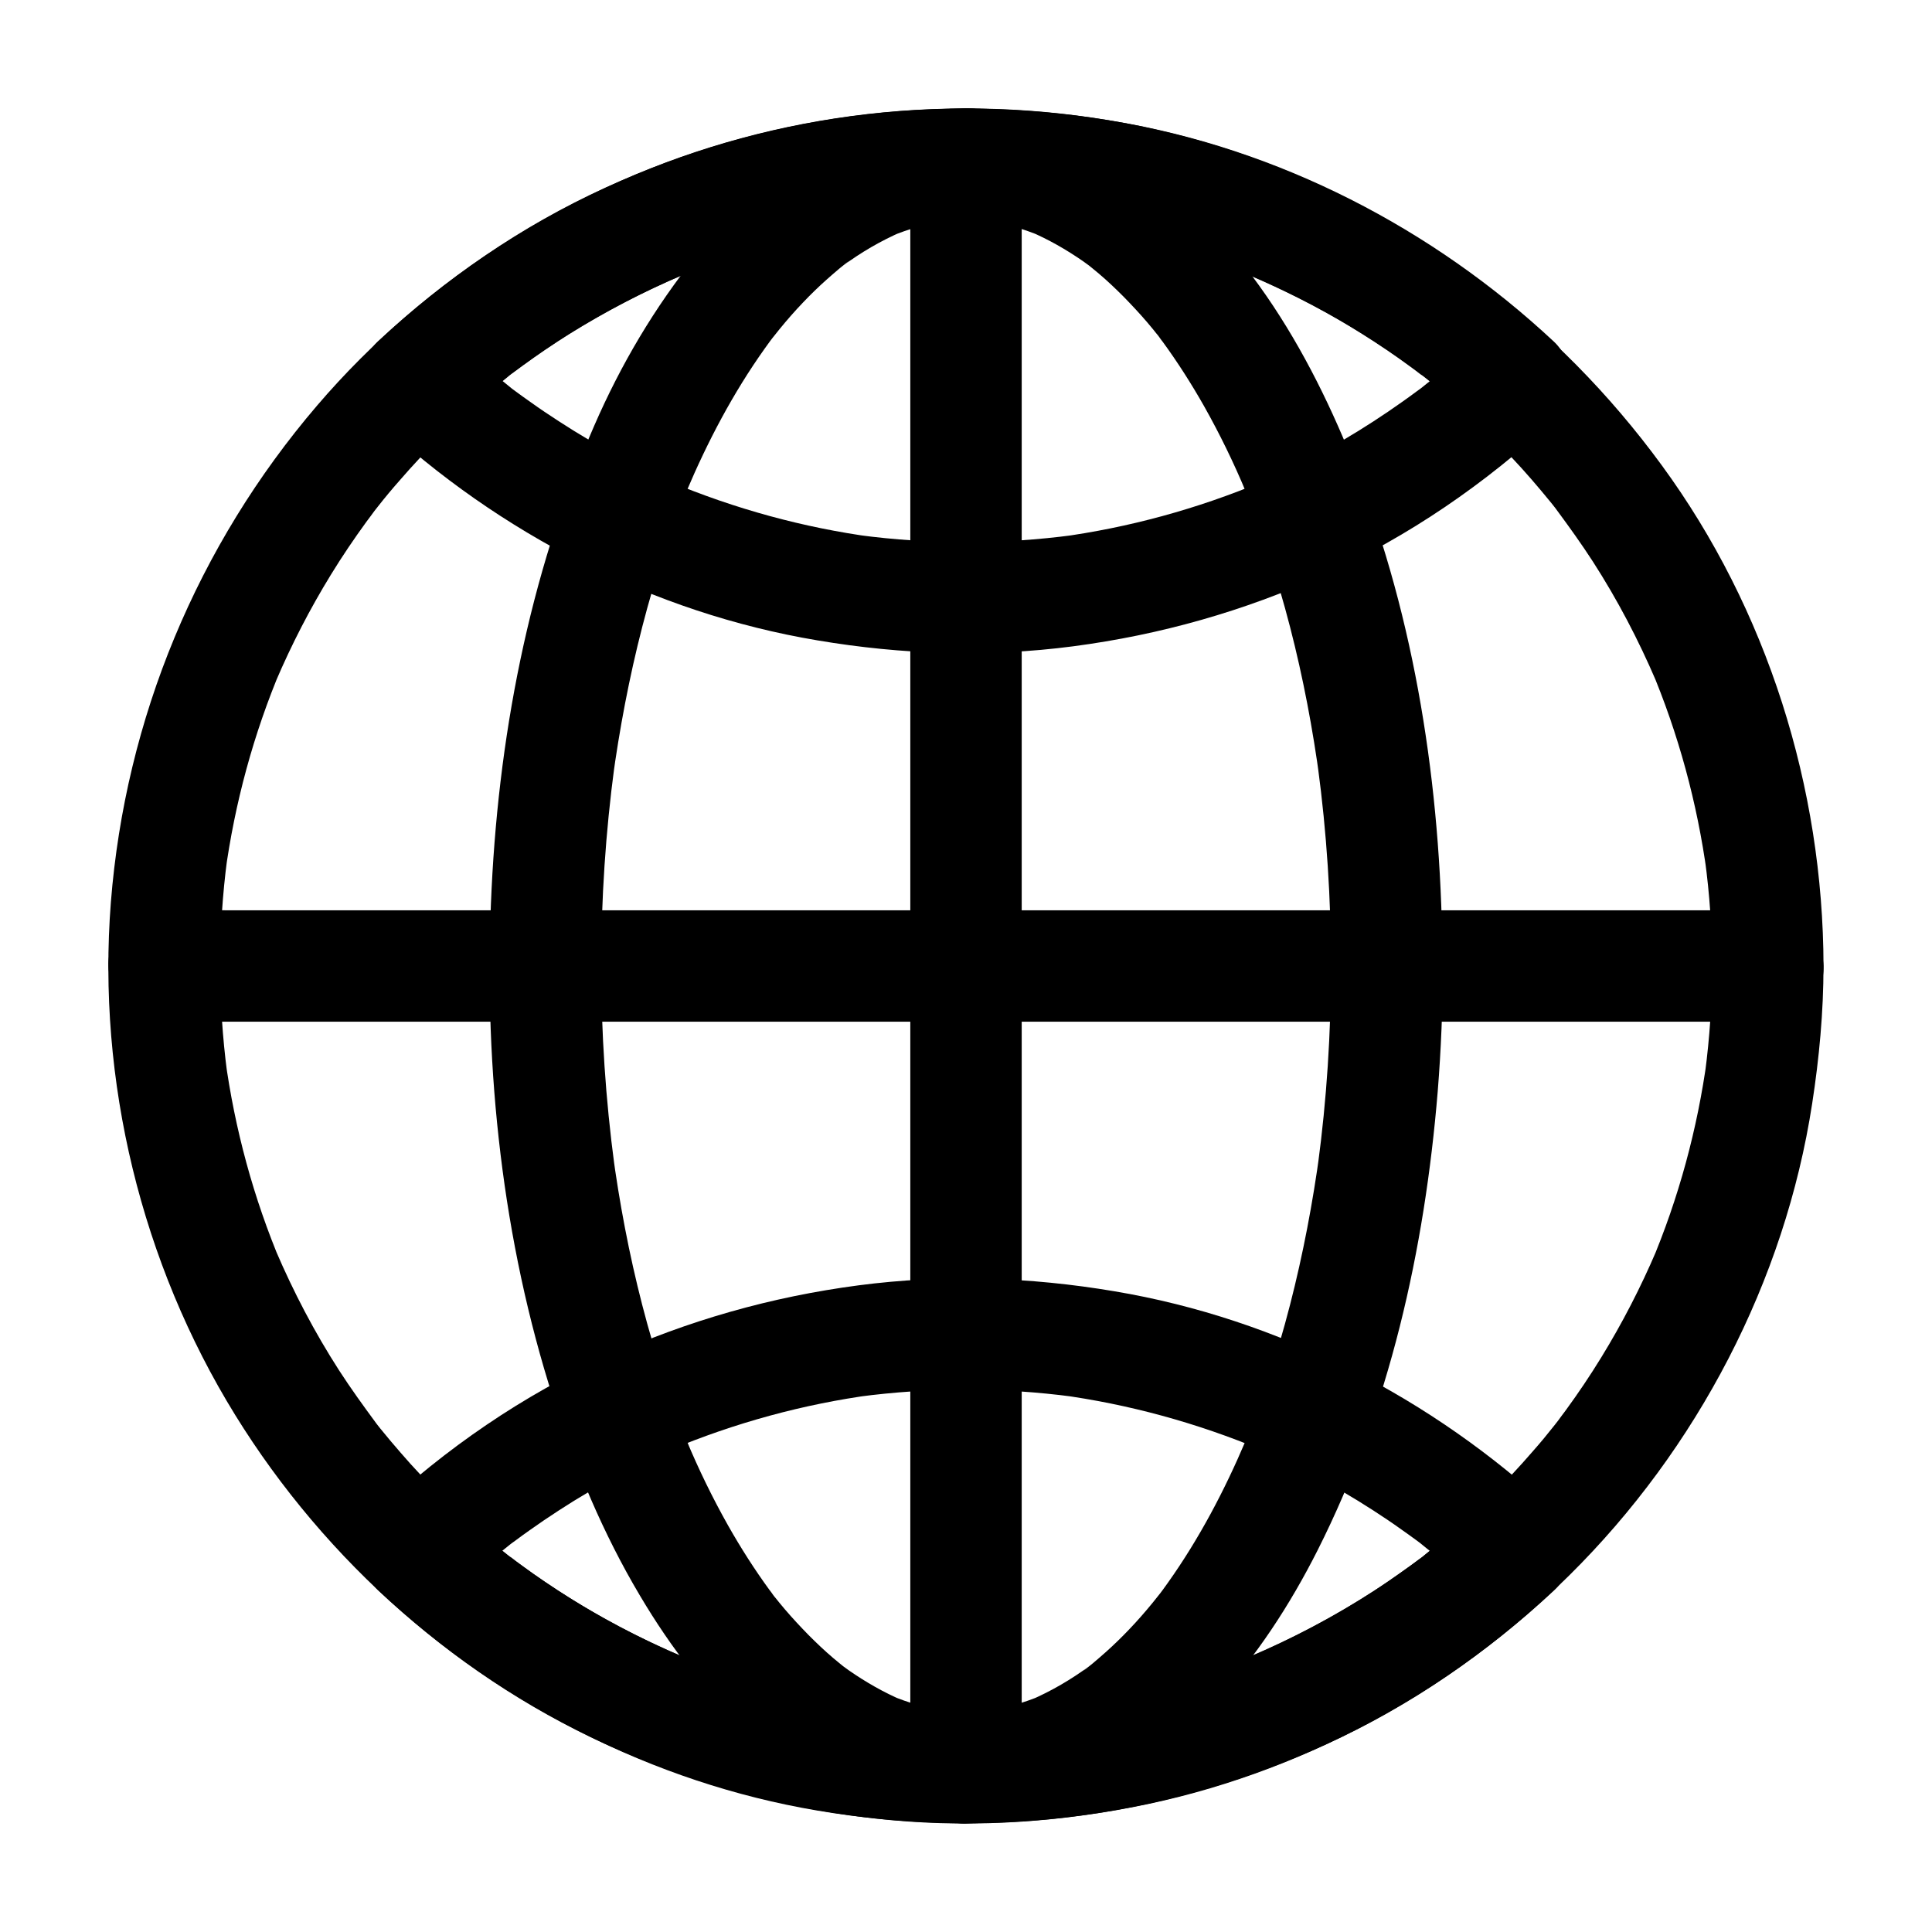 <?xml version="1.0" encoding="UTF-8"?>
<!-- Uploaded to: SVG Repo, www.svgrepo.com, Generator: SVG Repo Mixer Tools -->
<svg fill="#000000" width="800px" height="800px" version="1.1" viewBox="144 144 512 512" xmlns="http://www.w3.org/2000/svg">
 <g>
  <path d="m597.73 400c0 9.496-0.641 18.941-1.871 28.34 0.195-1.328 0.344-2.609 0.543-3.938-2.559 18.793-7.527 37.098-14.906 54.562 0.492-1.18 0.984-2.363 1.477-3.543-4.184 9.789-9.055 19.238-14.613 28.289-2.953 4.82-6.102 9.496-9.445 14.07-0.688 0.934-1.426 1.871-2.117 2.856-1.918 2.559 2.164-2.707 0.148-0.195-0.344 0.441-0.738 0.934-1.082 1.379-1.82 2.312-3.691 4.574-5.656 6.789-7.133 8.266-14.957 15.988-23.273 23.027-1.77 1.477-3.543 2.953-5.312 4.379-0.59 0.492-1.18 0.984-1.82 1.426 0.098-0.051 3-2.312 1.18-0.887-1.133 0.836-2.262 1.672-3.394 2.508-4.035 2.953-8.168 5.758-12.398 8.414-9.645 6.004-19.73 11.266-30.16 15.695 1.18-0.492 2.363-0.984 3.543-1.477-17.27 7.231-35.375 12.152-53.922 14.66 1.328-0.195 2.609-0.344 3.938-0.543-18.895 2.508-38.031 2.508-56.926 0 1.328 0.195 2.609 0.344 3.938 0.543-18.547-2.508-36.703-7.43-53.973-14.66 1.18 0.492 2.363 0.984 3.543 1.477-9.25-3.938-18.254-8.461-26.914-13.676-4.379-2.656-8.707-5.461-12.891-8.414-1.871-1.328-3.738-2.707-5.609-4.082-0.395-0.297-0.789-0.641-1.23-0.934 3.738 2.656 1.379 1.031 0.543 0.441-0.984-0.789-2.016-1.574-3-2.41-8.316-6.789-16.09-14.219-23.32-22.188-1.77-1.969-3.492-3.984-5.215-6.004-0.934-1.133-1.871-2.262-2.805-3.394-0.344-0.441-0.738-0.934-1.082-1.379-0.344-0.441-0.738-0.934-1.082-1.379 1.328 1.723 1.625 2.117 0.984 1.23-3.344-4.527-6.641-9.102-9.691-13.824-6.496-10.086-12.055-20.715-16.777-31.734 0.492 1.18 0.984 2.363 1.477 3.543-7.379-17.465-12.348-35.77-14.906-54.562 0.195 1.328 0.344 2.609 0.543 3.938-2.461-18.793-2.461-37.883 0-56.68-0.195 1.328-0.344 2.609-0.543 3.938 2.559-18.793 7.527-37.098 14.906-54.562-0.492 1.18-0.984 2.363-1.477 3.543 4.184-9.789 9.055-19.238 14.613-28.289 2.953-4.82 6.148-9.543 9.445-14.07 0.688-0.934 1.426-1.871 2.117-2.856 1.918-2.559-2.164 2.707-0.148 0.195 0.344-0.441 0.738-0.934 1.082-1.379 1.82-2.312 3.691-4.574 5.656-6.789 7.133-8.266 14.957-15.941 23.273-23.027 1.77-1.477 3.543-2.953 5.312-4.379 0.59-0.492 1.18-0.984 1.82-1.426-0.098 0.051-3 2.312-1.18 0.887 1.133-0.836 2.262-1.672 3.394-2.508 4.035-2.953 8.168-5.758 12.398-8.414 9.645-6.004 19.73-11.266 30.16-15.695-1.18 0.492-2.363 0.984-3.543 1.477 17.27-7.231 35.375-12.152 53.922-14.66-1.328 0.195-2.609 0.344-3.938 0.543 18.895-2.508 38.031-2.508 56.926 0-1.328-0.195-2.609-0.344-3.938-0.543 18.547 2.508 36.703 7.43 53.922 14.66-1.18-0.492-2.363-0.984-3.543-1.477 9.25 3.938 18.254 8.461 26.914 13.676 4.379 2.656 8.707 5.461 12.891 8.414 1.871 1.328 3.738 2.707 5.609 4.082 0.395 0.297 0.789 0.641 1.23 0.934-3.738-2.656-1.379-1.031-0.543-0.441 0.984 0.789 2.016 1.574 3 2.41 8.316 6.789 16.09 14.219 23.32 22.188 1.77 1.969 3.492 3.938 5.215 6.004 0.934 1.133 1.871 2.262 2.805 3.394 0.344 0.441 0.738 0.934 1.082 1.379 0.344 0.441 0.738 0.934 1.082 1.379-1.328-1.723-1.625-2.117-0.984-1.23 3.344 4.527 6.641 9.102 9.691 13.824 6.496 10.086 12.055 20.715 16.777 31.734-0.492-1.18-0.984-2.363-1.477-3.543 7.379 17.465 12.348 35.816 14.906 54.562-0.195-1.328-0.344-2.609-0.543-3.938 1.281 9.395 1.922 18.844 1.922 28.34 0 7.723 6.789 15.105 14.762 14.762 7.969-0.344 14.762-6.496 14.762-14.762-0.098-47.281-14.906-94.512-42.902-132.74-27.602-37.738-65.582-66.32-109.71-81.918-42.762-15.105-90.535-16.582-134.32-4.676-43.25 11.711-83.102 36.703-112.28 70.801-31.734 37.094-50.824 83-54.66 131.66-3.691 47.184 8.07 95.598 32.965 135.89 24.008 38.867 59.977 70.75 101.99 88.906 21.695 9.398 44.082 15.352 67.602 18.008 22.879 2.559 46.102 1.328 68.684-3.102 43.344-8.414 83.984-30.355 115.32-61.402 33.801-33.457 57.07-77.883 64.305-124.97 1.871-12.102 3-24.254 3-36.457 0-7.723-6.789-15.105-14.762-14.762-8.02 0.348-14.711 6.5-14.758 14.766z"/>
  <path d="m496.73 400c0 17.664-1.133 35.375-3.492 52.891 0.195-1.328 0.344-2.609 0.543-3.938-3.738 27.504-10.332 54.711-21.105 80.293 0.492-1.18 0.984-2.363 1.477-3.543-5.609 13.234-12.348 26.074-20.715 37.836-0.887 1.277-1.82 2.508-2.754 3.738-1.082 1.477 2.559-3.246 0.543-0.738-0.59 0.738-1.18 1.477-1.77 2.215-1.969 2.41-4.035 4.773-6.199 7.035-2.016 2.117-4.082 4.133-6.297 6.102-1.082 0.984-2.215 1.918-3.297 2.856-0.543 0.441-1.031 0.836-1.574 1.277-0.836 0.688-2.164 1.523 1.77-1.379-0.344 0.246-0.688 0.492-0.984 0.738-4.969 3.691-10.281 6.789-15.988 9.25 1.18-0.492 2.363-0.984 3.543-1.477-5.215 2.164-10.629 3.738-16.188 4.527 1.328-0.195 2.609-0.344 3.938-0.543-5.41 0.738-10.875 0.738-16.285 0 1.328 0.195 2.609 0.344 3.938 0.543-5.609-0.789-11.02-2.363-16.188-4.527 1.18 0.492 2.363 0.984 3.543 1.477-4.969-2.117-9.691-4.82-14.168-7.922-0.543-0.395-1.082-0.789-1.625-1.18-0.246-0.195-0.543-0.395-0.789-0.59-1.625-1.18 1.969 1.574 1.77 1.379-1.18-0.984-2.41-1.918-3.543-2.902-2.262-1.918-4.43-3.984-6.543-6.102-2.164-2.215-4.281-4.477-6.297-6.84-0.984-1.133-1.918-2.312-2.856-3.492-0.789-0.984-2.508-3.445 0.543 0.738-0.59-0.789-1.18-1.523-1.723-2.312-3.984-5.461-7.625-11.168-10.973-17.074-4.133-7.332-7.824-14.906-11.07-22.68 0.492 1.18 0.984 2.363 1.477 3.543-10.773-25.586-17.418-52.793-21.105-80.293 0.195 1.328 0.344 2.609 0.543 3.938-4.676-35.031-4.676-70.75 0-105.78-0.195 1.328-0.344 2.609-0.543 3.938 3.738-27.504 10.332-54.711 21.105-80.293-0.492 1.18-0.984 2.363-1.477 3.543 5.609-13.234 12.348-26.074 20.715-37.836 0.887-1.277 1.82-2.508 2.754-3.738 1.082-1.477-2.559 3.246-0.543 0.738 0.59-0.738 1.18-1.477 1.77-2.215 1.969-2.41 4.035-4.773 6.199-7.035 2.016-2.117 4.082-4.133 6.297-6.102 1.082-0.984 2.215-1.918 3.297-2.856 0.543-0.441 1.031-0.836 1.574-1.277 0.836-0.688 2.164-1.523-1.77 1.379 0.344-0.246 0.688-0.492 0.984-0.738 4.969-3.691 10.281-6.789 15.988-9.25-1.18 0.492-2.363 0.984-3.543 1.477 5.215-2.164 10.629-3.738 16.188-4.527-1.328 0.195-2.609 0.344-3.938 0.543 5.41-0.738 10.875-0.738 16.285 0-1.328-0.195-2.609-0.344-3.938-0.543 5.609 0.789 11.02 2.363 16.188 4.527-1.18-0.492-2.363-0.984-3.543-1.477 4.969 2.117 9.691 4.82 14.168 7.922 0.543 0.395 1.082 0.789 1.625 1.18 0.246 0.195 0.543 0.395 0.789 0.59 1.625 1.18-1.969-1.574-1.77-1.379 1.18 0.984 2.41 1.918 3.543 2.902 2.262 1.918 4.43 3.984 6.543 6.102 2.164 2.215 4.281 4.477 6.297 6.84 0.984 1.133 1.918 2.312 2.856 3.492 0.789 0.984 2.508 3.445-0.543-0.738 0.59 0.789 1.18 1.523 1.723 2.312 3.984 5.461 7.625 11.168 10.973 17.074 4.133 7.332 7.824 14.906 11.07 22.68-0.492-1.18-0.984-2.363-1.477-3.543 10.773 25.586 17.418 52.793 21.105 80.293-0.195-1.328-0.344-2.609-0.543-3.938 2.359 17.516 3.492 35.227 3.492 52.891 0 7.723 6.789 15.105 14.762 14.762 7.969-0.344 14.762-6.496 14.762-14.762-0.051-43.246-6.199-87.527-21.551-128.12-12.203-32.324-30.164-64.305-59.141-84.43-12.203-8.461-26.422-13.531-41.23-14.562-14.562-1.031-29.273 2.953-42.016 9.789-13.039 6.988-24.453 17.418-33.703 28.93-11.121 13.824-20.074 28.98-27.16 45.266-17.418 39.949-25.633 83.297-27.355 126.74-1.77 43.938 3.051 89.051 16.531 131.02 5.805 18.055 13.234 35.867 22.926 52.152 8.215 13.875 18.301 27.207 30.602 37.738 11.367 9.691 24.602 17.711 39.41 20.859 14.121 3 29.125 2.363 42.656-2.856 30.801-11.855 52.449-38.965 66.961-67.699 19.039-37.738 28.387-79.703 31.832-121.62 0.887-11.07 1.328-22.141 1.379-33.211 0-7.723-6.789-15.105-14.762-14.762-8.113 0.348-14.855 6.5-14.902 14.766z"/>
  <path d="m385.24 187.5v11.367 30.898 45.707 55.793 61.105 61.695 57.516 48.609 34.98c0 5.512-0.051 11.07 0 16.582v0.738c0 7.723 6.789 15.105 14.762 14.762 8.02-0.344 14.762-6.496 14.762-14.762v-11.367-30.898-45.707-55.793-61.105-61.695-57.516-48.609-34.98c0-5.512 0.051-11.07 0-16.582v-0.738c0-7.723-6.789-15.105-14.762-14.762-8.02 0.344-14.762 6.496-14.762 14.762z"/>
  <path d="m187.5 414.76h11.367 30.898 45.707 55.793 61.105 61.695 57.516 48.609 34.98c5.512 0 11.07 0.051 16.582 0h0.738c7.723 0 15.105-6.789 14.762-14.762-0.344-8.02-6.496-14.762-14.762-14.762h-11.367-30.898-45.707-55.793-61.105-61.695-57.516-48.609-34.98c-5.512 0-11.07-0.051-16.582 0h-0.738c-7.723 0-15.105 6.789-14.762 14.762 0.344 8.023 6.496 14.762 14.762 14.762z"/>
  <path d="m534.91 234.59c-4.574 4.281-9.348 8.363-14.27 12.25-2.016 1.625 2.066-1.574 0.641-0.492-0.59 0.441-1.133 0.887-1.723 1.277-1.277 0.934-2.508 1.871-3.789 2.754-2.559 1.82-5.164 3.59-7.824 5.312-10.43 6.789-21.5 12.594-32.914 17.418 1.18-0.492 2.363-0.984 3.543-1.477-17.27 7.231-35.426 12.203-54.023 14.711 1.328-0.195 2.609-0.344 3.938-0.543-18.895 2.508-38.031 2.508-56.926 0 1.328 0.195 2.609 0.344 3.938 0.543-18.598-2.508-36.703-7.477-54.023-14.711 1.18 0.492 2.363 0.984 3.543 1.477-11.465-4.871-22.484-10.676-32.914-17.465-2.508-1.625-5.019-3.297-7.477-5.066-1.277-0.887-2.559-1.82-3.836-2.754-0.59-0.441-1.133-0.836-1.723-1.277-2.508-1.871 2.707 2.164 0.297 0.195-4.922-3.938-9.691-7.969-14.27-12.25v20.859c4.477-4.184 9.152-8.215 13.922-12.004 0.395-0.297 0.789-0.641 1.23-0.934-0.59 0.441-1.18 0.934-1.77 1.379 0.59-0.492 1.23-0.934 1.82-1.379 1.23-0.934 2.461-1.82 3.738-2.707 2.609-1.871 5.266-3.691 7.922-5.41 10.48-6.789 21.598-12.645 33.113-17.516-1.18 0.492-2.363 0.984-3.543 1.477 17.27-7.231 35.375-12.152 53.922-14.66-1.328 0.195-2.609 0.344-3.938 0.543 18.895-2.508 38.031-2.508 56.926 0-1.328-0.195-2.609-0.344-3.938-0.543 18.547 2.508 36.703 7.43 53.922 14.66-1.18-0.492-2.363-0.984-3.543-1.477 11.512 4.871 22.582 10.727 33.113 17.516 2.559 1.672 5.117 3.394 7.625 5.164 1.23 0.887 2.508 1.82 3.738 2.707 0.641 0.441 1.23 0.934 1.82 1.379 1.23 0.934-3.051-2.41-0.543-0.441 4.922 3.887 9.691 7.969 14.27 12.25 5.656 5.266 15.352 6.004 20.859 0 5.266-5.707 6.004-15.254 0-20.859-32.129-30.012-72.816-51.02-116.31-58.352-23.223-3.938-46.594-4.477-69.914-1.328-22.68 3.051-44.328 9.445-65.141 18.941-22.141 10.086-42.508 24.156-60.27 40.738-5.707 5.312-5.707 15.547 0 20.859 32.176 30.062 72.965 51.07 116.51 58.352 22.434 3.789 45.164 4.527 67.75 1.574 23.172-3.051 45.215-9.297 66.52-18.941 22.387-10.137 42.902-24.254 60.812-40.984 5.656-5.266 5.758-15.598 0-20.859-5.953-5.465-14.762-5.562-20.812 0.094z"/>
  <path d="m534.95 544.55c-4.477 4.184-9.152 8.215-13.922 12.004-0.395 0.297-0.789 0.641-1.23 0.934 0.59-0.441 1.18-0.934 1.77-1.379-0.59 0.492-1.23 0.934-1.82 1.379-1.23 0.934-2.461 1.82-3.738 2.707-2.609 1.871-5.266 3.691-7.922 5.41-10.48 6.789-21.598 12.645-33.113 17.516 1.18-0.492 2.363-0.984 3.543-1.477-17.27 7.231-35.375 12.152-53.922 14.66 1.328-0.195 2.609-0.344 3.938-0.543-18.895 2.508-38.031 2.508-56.926 0 1.328 0.195 2.609 0.344 3.938 0.543-18.547-2.508-36.703-7.43-53.973-14.66 1.18 0.492 2.363 0.984 3.543 1.477-11.512-4.871-22.582-10.727-33.113-17.516-2.559-1.672-5.117-3.394-7.625-5.164-1.23-0.887-2.508-1.82-3.738-2.707-0.641-0.441-1.23-0.934-1.82-1.379-1.23-0.934 3.051 2.41 0.543 0.441-4.922-3.887-9.691-7.969-14.27-12.25v20.859c4.574-4.281 9.348-8.363 14.27-12.25 2.016-1.625-2.066 1.574-0.641 0.492 0.59-0.441 1.133-0.887 1.723-1.277 1.277-0.934 2.508-1.871 3.789-2.754 2.559-1.82 5.164-3.59 7.824-5.312 10.43-6.789 21.5-12.594 32.914-17.465-1.18 0.492-2.363 0.984-3.543 1.477 17.27-7.231 35.426-12.203 54.023-14.711-1.328 0.195-2.609 0.344-3.938 0.543 18.895-2.508 38.031-2.508 56.926 0-1.328-0.195-2.609-0.344-3.938-0.543 18.598 2.508 36.703 7.477 54.023 14.711-1.18-0.492-2.363-0.984-3.543-1.477 11.465 4.871 22.484 10.676 32.914 17.418 2.508 1.625 5.019 3.297 7.477 5.066 1.277 0.887 2.559 1.82 3.836 2.754 0.59 0.441 1.133 0.836 1.723 1.277 2.508 1.871-2.707-2.164-0.297-0.195 4.922 3.938 9.691 7.969 14.27 12.25 5.656 5.266 15.352 6.004 20.859 0 5.266-5.707 6.004-15.254 0-20.859-32.129-30.059-72.914-51.066-116.46-58.352-22.434-3.789-45.164-4.527-67.75-1.574-23.172 3.051-45.215 9.297-66.52 18.941-22.387 10.137-42.902 24.254-60.812 41.031-5.707 5.312-5.707 15.547 0 20.859 32.129 30.012 72.816 51.02 116.31 58.352 23.223 3.938 46.594 4.477 69.914 1.328 22.68-3.051 44.328-9.445 65.141-18.941 22.141-10.086 42.508-24.156 60.27-40.738 5.656-5.266 5.758-15.598 0-20.859-6.094-5.606-14.902-5.652-20.906-0.047z"/>
 </g>
</svg>